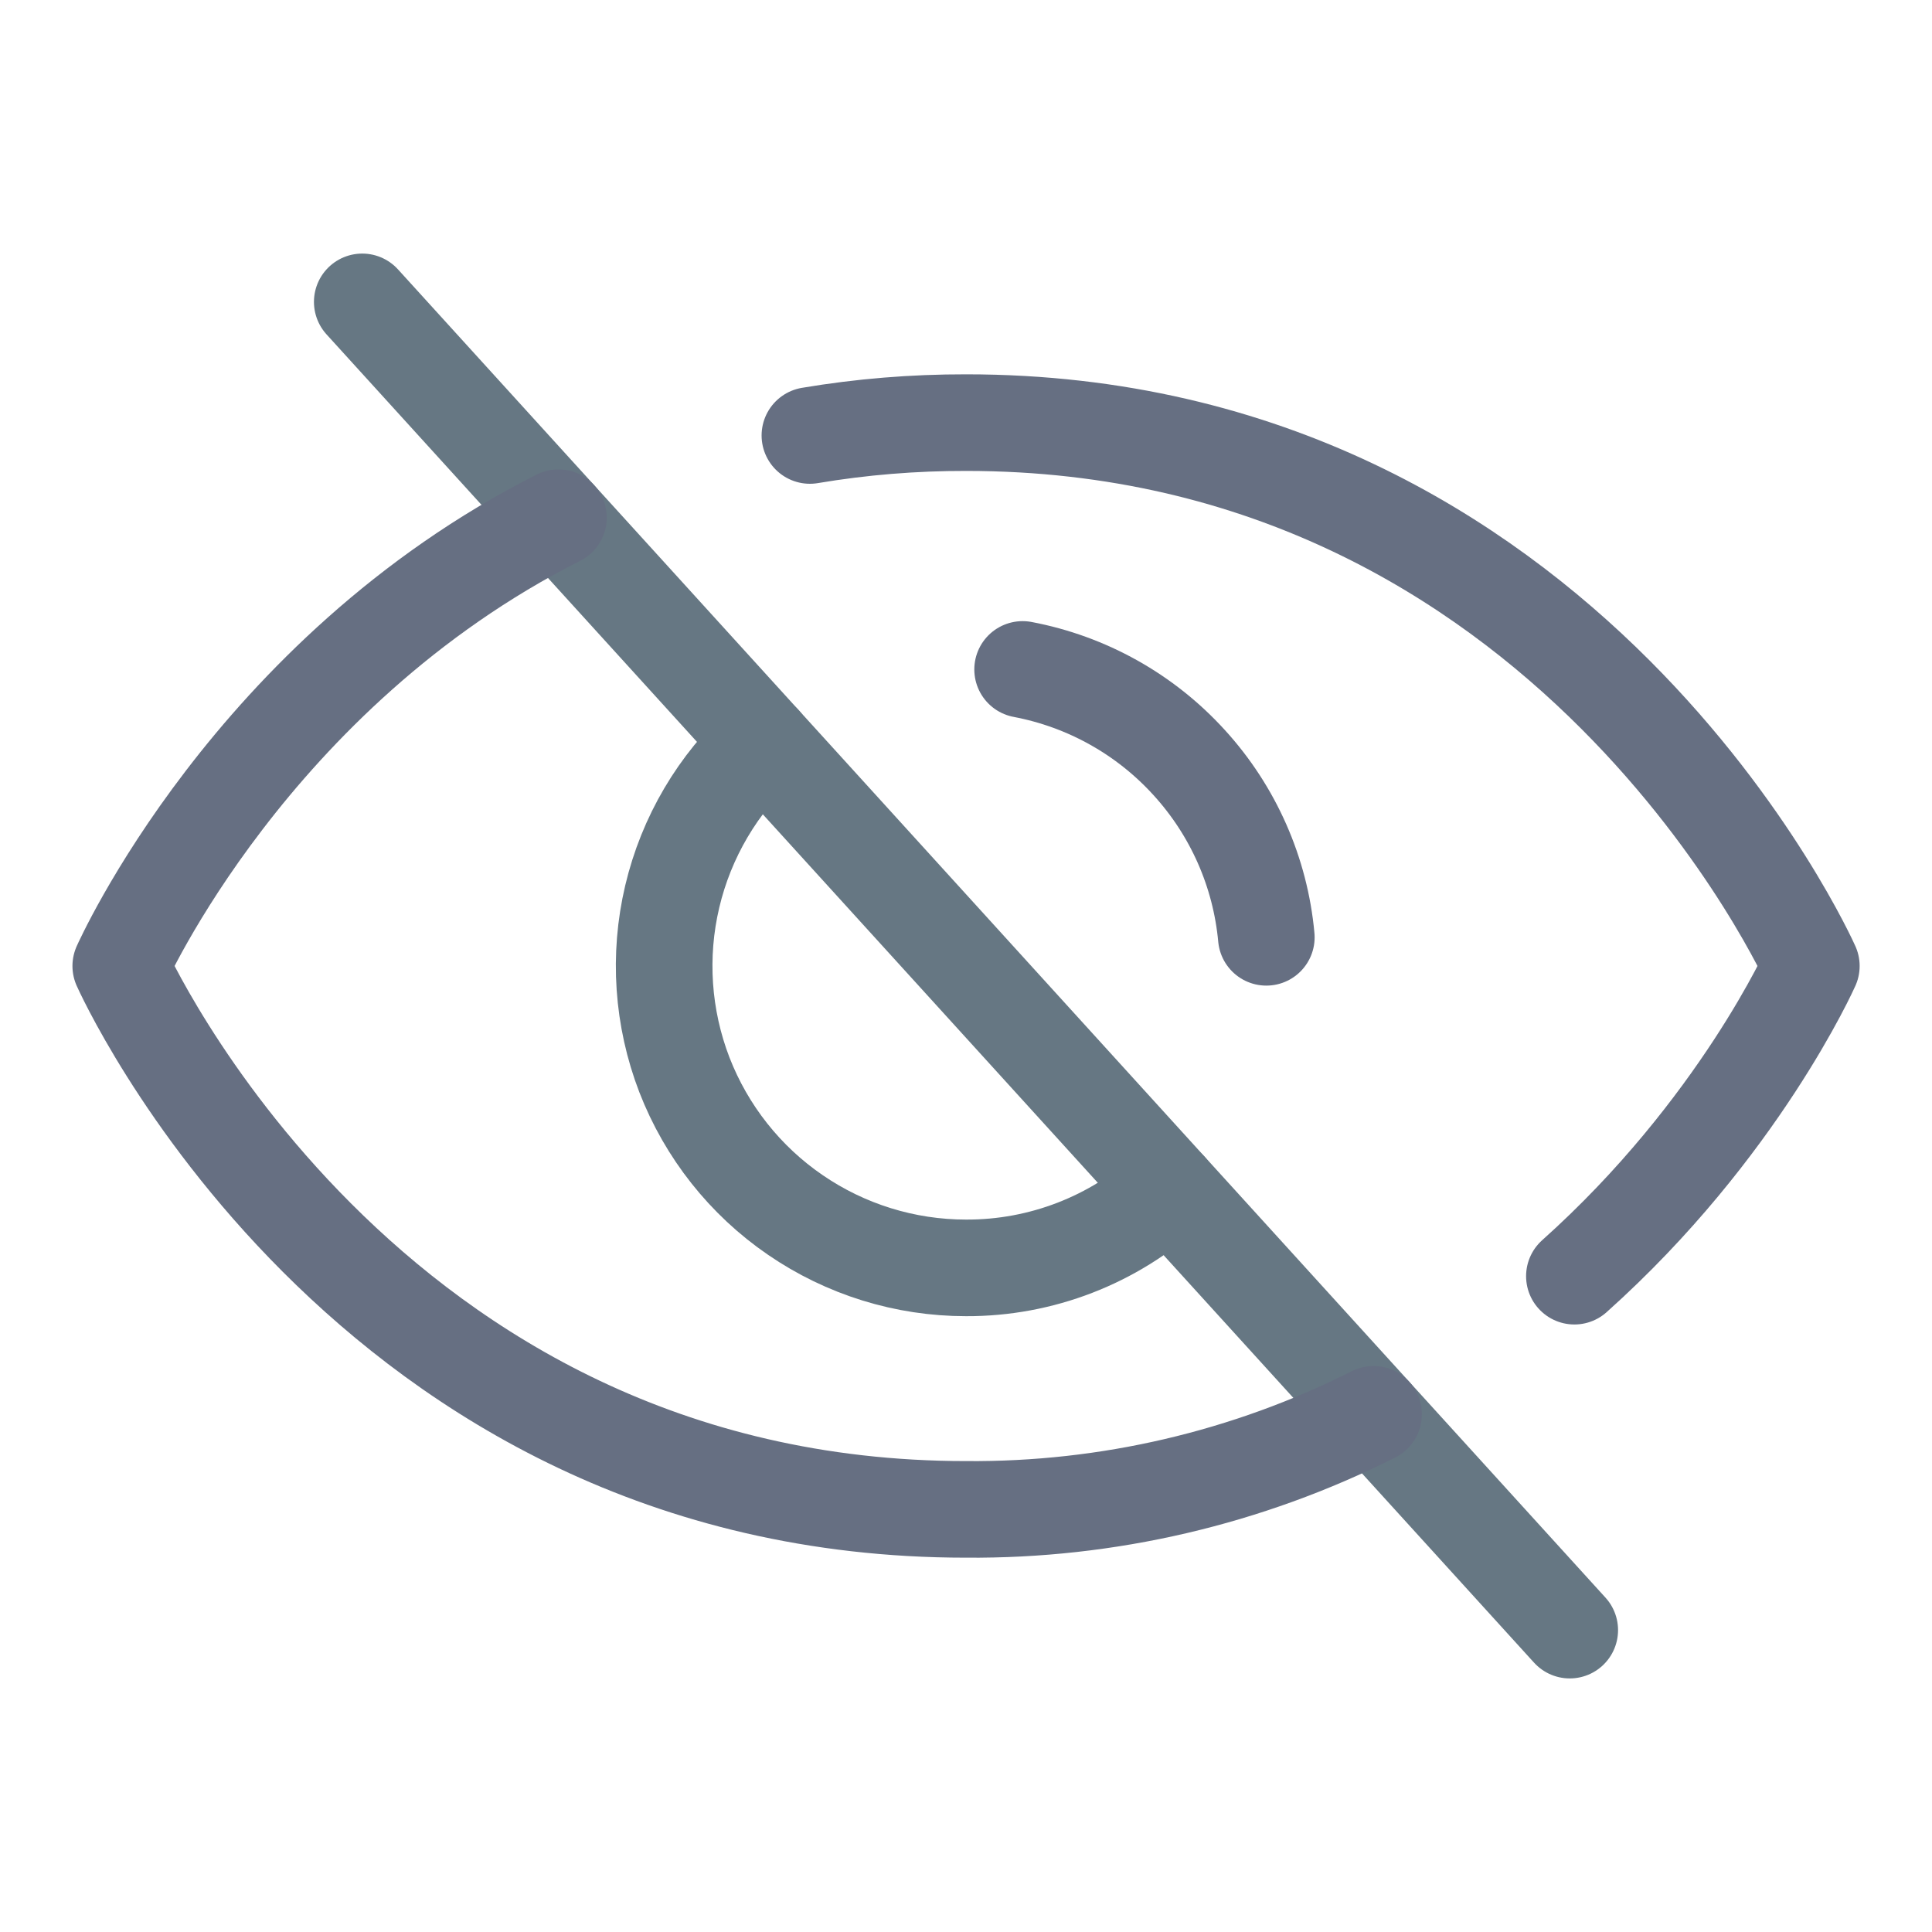 <svg width="20" height="20" viewBox="0 0 20 20" fill="none" xmlns="http://www.w3.org/2000/svg">
<path d="M3.75 3.125L16.25 16.875" stroke="#667783" stroke-linecap="round" stroke-linejoin="round"/>
<path d="M12.101 12.312C11.528 12.838 10.777 13.128 10 13.125C9.369 13.125 8.753 12.934 8.233 12.577C7.713 12.221 7.313 11.715 7.085 11.127C6.858 10.538 6.814 9.895 6.959 9.281C7.104 8.667 7.431 8.112 7.898 7.688" stroke="#667783" stroke-linecap="round" stroke-linejoin="round"/>
<path d="M5.781 5.359C2.594 6.969 1.25 10 1.25 10C1.25 10 3.75 15.625 10 15.625C11.464 15.637 12.911 15.3 14.219 14.641" stroke="#666F82" stroke-linecap="round" stroke-linejoin="round"/>
<path d="M16.298 13.211C18.001 11.688 18.751 10 18.751 10C18.751 10 16.251 4.375 10.001 4.375C9.459 4.374 8.918 4.418 8.384 4.508" stroke="#666F82" stroke-linecap="round" stroke-linejoin="round"/>
<path d="M10.586 6.93C11.251 7.056 11.856 7.394 12.311 7.895C12.767 8.395 13.047 9.03 13.109 9.703" stroke="#666F82" stroke-linecap="round" stroke-linejoin="round"/>
</svg>
